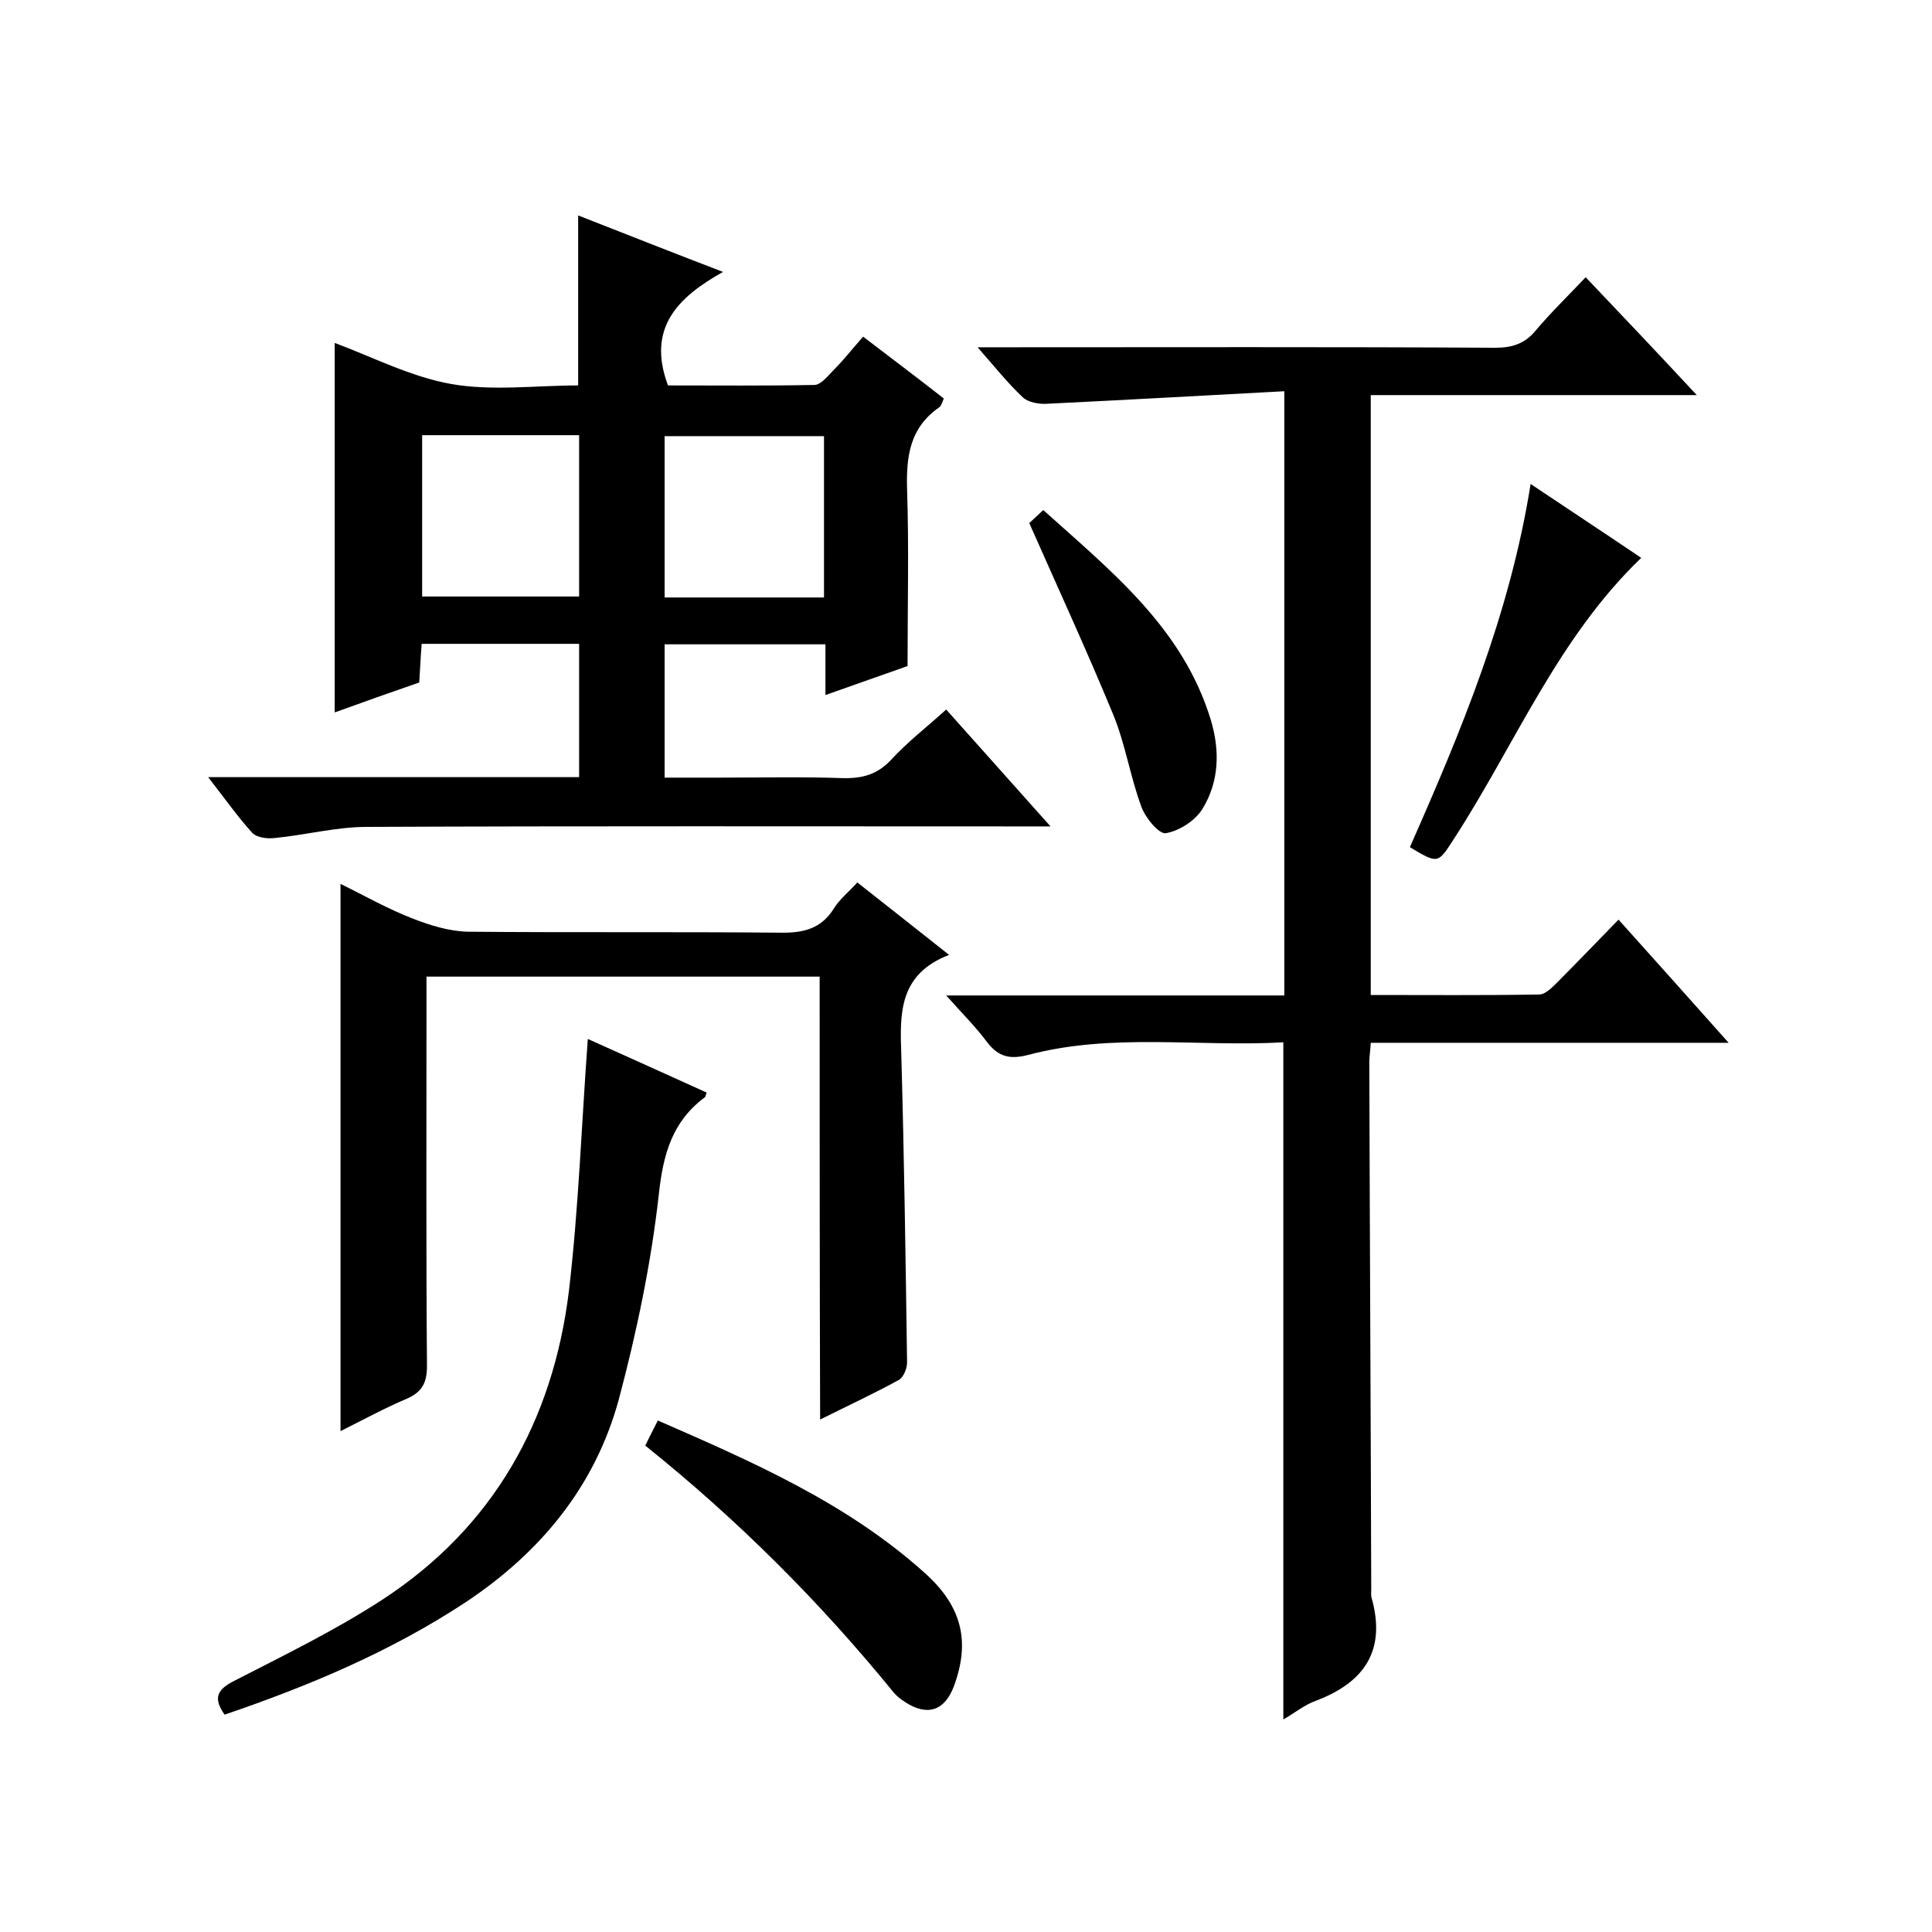 <svg enable-background="new 0 0 400 400" viewBox="0 0 400 400" xmlns="http://www.w3.org/2000/svg"><path d="m265.7 356c0-47 0-93.3 0-140.2-17.6 1-35.4-2-52.8 2.6-3.8 1-6.2.4-8.5-2.6-2.4-3.2-5.2-6-8.5-9.7h70c0-41.7 0-82.7 0-125.1-16.6.9-32.9 1.8-49.2 2.6-1.6.1-3.8-.3-4.9-1.3-3.1-2.9-5.8-6.3-9.4-10.4h6.2c33.7 0 67.3-.1 101 .1 3.4 0 6-.8 8.2-3.4 3.2-3.8 6.8-7.3 10.5-11.2 7.8 8.2 15.1 15.9 23 24.4-23 0-45 0-67.5 0v124.2c11.7 0 23.3.1 34.9-.1 1.2 0 2.6-1.4 3.6-2.4 4.2-4.2 8.3-8.5 12.8-13.1 7.7 8.6 14.9 16.6 22.8 25.5-25.3 0-49.6 0-74.1 0-.1 1.8-.3 2.9-.3 4 .1 36.3.3 72.7.4 109 0 .7-.1 1.4.1 2 3 10.8-1.5 17.4-11.5 21.2-2.3.8-4.4 2.5-6.8 3.9z"/><path d="m43.1 160.9h76.8c0-9.3 0-18.2 0-27.6-10.6 0-21.3 0-32.6 0-.2 2.4-.3 5-.5 8-5.8 2-11.7 4.1-17.5 6.2 0-25.8 0-51.3 0-76.5 7.8 2.9 15.7 7 24.1 8.5 8.5 1.5 17.5.3 26.3.3 0-11.9 0-23.3 0-35.2 9.7 3.8 19.3 7.6 30 11.7-9.5 5.3-15.8 11.7-11.4 23.5 9.8 0 20 .1 30.3-.1 1.4 0 2.9-2 4.1-3.2 2-2 3.7-4.2 6-6.8 5.6 4.3 11.1 8.4 16.7 12.8-.3.7-.5 1.5-.9 1.8-6.1 4.2-6.9 10.1-6.7 17 .4 12 .1 23.9.1 36.6-4.9 1.7-10.7 3.8-17 6 0-3.6 0-6.9 0-10.5-11.3 0-22.1 0-33.3 0v27.6h11.3c8.5 0 17-.2 25.5.1 4.1.1 7.2-.7 10.1-3.8 3.3-3.6 7.3-6.7 11.4-10.4 7 7.8 13.8 15.5 21.6 24.2-2.7 0-4.4 0-6.1 0-45.2 0-90.3-.1-135.5.1-6.3 0-12.7 1.7-19 2.3-1.6.2-3.8-.1-4.7-1.1-3-3.3-5.6-7-9.1-11.5zm127.5-37.2c0-11.4 0-22.3 0-33.4-11.1 0-22 0-33 0v33.4zm-83.2-33.6v33.4h32.5c0-11.3 0-22.2 0-33.4-10.9 0-21.5 0-32.5 0z"/><path d="m169.7 202.2c-27.6 0-54.2 0-81.4 0v6.1c0 24.8-.1 49.7.1 74.5 0 3.5-1 5.4-4.2 6.8-4.5 1.9-8.9 4.3-13.7 6.7 0-37.9 0-75.4 0-113.3 4.9 2.4 9.8 5.2 15 7.2 3.6 1.4 7.5 2.6 11.3 2.7 21.5.2 43 0 64.5.2 4.9.1 8.7-.7 11.4-5.1 1.2-1.9 3.1-3.4 4.8-5.3 6.2 4.9 12.2 9.6 19 15-10.4 4-10.2 12.1-9.9 20.5.6 21.3.9 42.6 1.2 63.9 0 1.2-.7 3-1.7 3.6-5.1 2.8-10.3 5.2-16.3 8.2-.1-31-.1-61.2-.1-91.7z"/><path d="m121.7 215.1c7.8 3.5 16.2 7.3 24.6 11.1-.2.5-.2.9-.4 1-6.7 5-8.6 11.7-9.5 20.1-1.6 14.3-4.6 28.6-8.3 42.5-4.9 17.9-16.1 31.5-31.5 41.8-15.6 10.3-32.5 17.4-50.1 23.4-2.4-3.4-1.6-5.2 2-7 10.3-5.3 20.8-10.4 30.5-16.7 23.1-15 35.5-37.1 38.8-64.1 2-17.1 2.6-34.4 3.9-52.1z"/><path d="m133.6 299.3c.9-1.9 1.7-3.4 2.6-5.2 19.7 8.6 39.2 17.1 55.3 31.6 7.7 6.9 9.4 14.2 6 23.4-1.9 5.1-5.5 6.3-10.1 3.3-.8-.5-1.7-1.2-2.3-1.9-15.3-18.8-32.3-35.8-51.5-51.2z"/><path d="m316.9 100.2c8.2 5.5 15.5 10.3 22.9 15.3-17.2 16.5-26 38.4-38.6 57.9-3.5 5.4-3.3 5.6-9.3 2 10.6-24 20.7-48.2 25-75.2z"/><path d="m213.1 108.3c.2-.2 1.4-1.3 2.9-2.7 14.1 12.7 28.9 24.4 34.7 43.5 1.9 6.4 1.7 12.7-1.7 18.3-1.5 2.5-4.8 4.6-7.6 5.1-1.4.3-4.3-3.2-5.1-5.5-2.3-6.2-3.3-12.9-5.8-19-5.4-13.1-11.3-25.9-17.4-39.7z"/></svg>